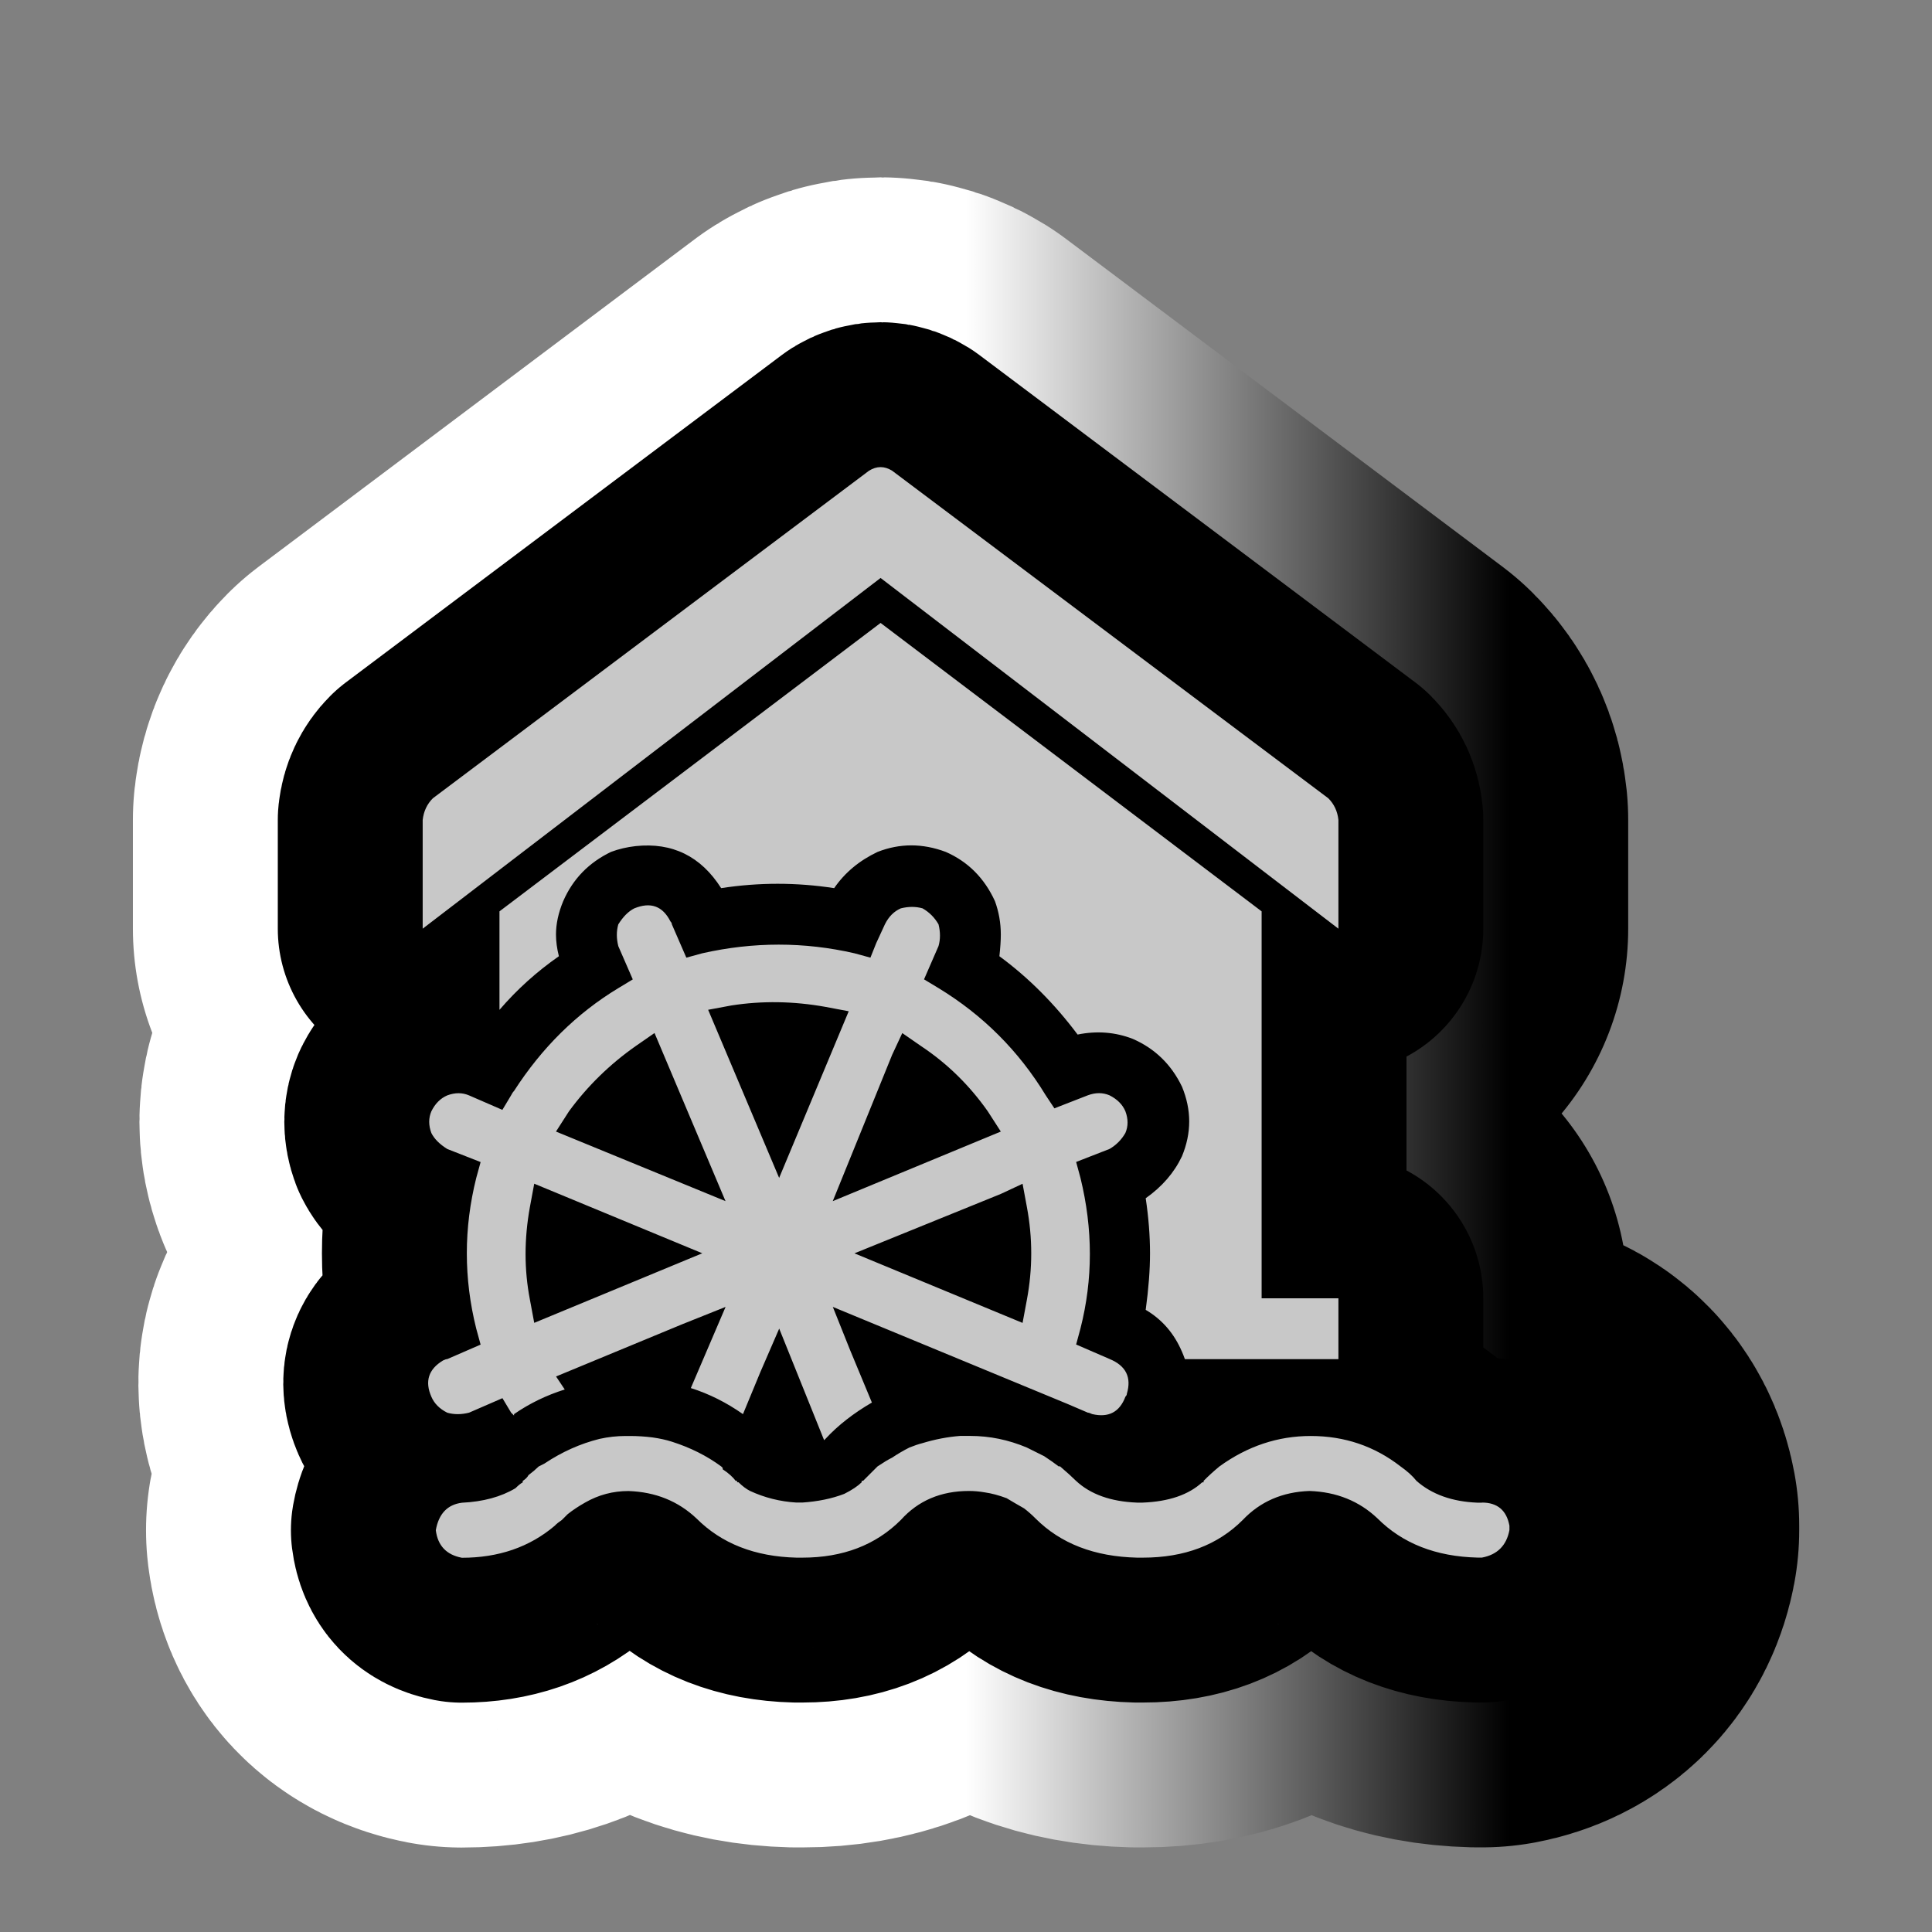 <?xml version="1.0" encoding="utf-8"?>
<!-- Generator: Adobe Illustrator 16.0.0, SVG Export Plug-In . SVG Version: 6.00 Build 0)  -->
<!DOCTYPE svg PUBLIC "-//W3C//DTD SVG 1.1//EN" "http://www.w3.org/Graphics/SVG/1.1/DTD/svg11.dtd">
<svg version="1.1" id="Calque_1" xmlns="http://www.w3.org/2000/svg" xmlns:xlink="http://www.w3.org/1999/xlink" x="0px" y="0px"
	 width="34.016px" height="34.016px" viewBox="0 0 34.016 34.016" enable-background="new 0 0 34.016 34.016" xml:space="preserve">
<rect x="0" y="0" width="34.016" height="34.016" fill="#808080" stroke="none"/>
<g>
	<g>
		<path d="M23.565,16.351l-8.061-6.175l-8.062,6.175v-1.914c0.017-0.153,0.077-0.28,0.179-0.382L15.3,8.288
			c0.136-0.085,0.272-0.085,0.408,0l7.679,5.767c0.102,0.102,0.162,0.229,0.178,0.382V16.351z M7.875,24.873
			c-0.136-0.068-0.229-0.162-0.28-0.281c-0.119-0.271-0.051-0.484,0.204-0.638c0.034-0.017,0.059-0.025,0.076-0.025l0.587-0.255
			l-0.077-0.281c-0.221-0.884-0.221-1.769,0-2.653l0.077-0.28L7.875,20.23c-0.136-0.085-0.229-0.179-0.28-0.281
			c-0.051-0.136-0.051-0.264,0-0.383c0.067-0.136,0.161-0.229,0.28-0.28c0.136-0.051,0.264-0.051,0.383,0l0.587,0.255l0.153-0.255
			c0.017-0.034,0.034-0.06,0.051-0.076c0.493-0.766,1.105-1.369,1.837-1.812l0.255-0.154l-0.255-0.586
			c-0.034-0.136-0.034-0.264,0-0.383c0.085-0.136,0.178-0.229,0.28-0.281c0.289-0.119,0.501-0.042,0.638,0.229
			c0.017,0.017,0.025,0.035,0.025,0.051l0.255,0.587l0.281-0.077c0.901-0.203,1.794-0.203,2.679,0l0.281,0.077l0.102-0.255
			l0.153-0.332c0.067-0.136,0.161-0.229,0.28-0.281c0.136-0.034,0.264-0.034,0.383,0c0.119,0.068,0.212,0.162,0.281,0.281
			c0.034,0.136,0.034,0.264,0,0.383l-0.255,0.586l0.255,0.154c0.782,0.476,1.412,1.105,1.888,1.888l0.152,0.229l0.588-0.229
			c0.135-0.051,0.264-0.051,0.383,0c0.135,0.068,0.229,0.162,0.279,0.28c0.051,0.137,0.051,0.265,0,0.383
			c-0.068,0.119-0.162,0.213-0.279,0.281l-0.588,0.229l0.076,0.28c0.221,0.902,0.221,1.786,0,2.653l-0.076,0.281l0.588,0.255
			c0.289,0.119,0.391,0.323,0.305,0.612c0,0.018-0.008,0.034-0.025,0.051c-0.102,0.272-0.297,0.375-0.586,0.307
			c-0.035-0.017-0.061-0.025-0.076-0.025l-0.357-0.153l-4.133-1.709l0.306,0.765l0.382,0.919c-0.323,0.188-0.595,0.399-0.816,0.638
			l-0.025,0.025l-0.791-1.965l-0.332,0.766l-0.306,0.74c-0.29-0.204-0.596-0.357-0.918-0.459l0.612-1.429l-0.765,0.306l-2.22,0.919
			l0.153,0.229c-0.324,0.102-0.621,0.246-0.893,0.434v0.025c-0.017-0.017-0.034-0.034-0.051-0.051l-0.153-0.255l-0.587,0.255
			C8.122,24.907,7.994,24.907,7.875,24.873z M26.092,26.455c0.271,0,0.434,0.136,0.484,0.408c0,0.033,0,0.06,0,0.076
			c-0.051,0.272-0.213,0.434-0.484,0.485h-0.078c-0.73-0.018-1.318-0.247-1.76-0.689c-0.322-0.306-0.723-0.468-1.199-0.484
			c-0.477,0.017-0.867,0.187-1.174,0.51c-0.441,0.442-1.029,0.664-1.76,0.664H20.02c-0.75-0.018-1.344-0.247-1.787-0.689
			c-0.067-0.068-0.136-0.128-0.203-0.179c-0.119-0.068-0.222-0.127-0.307-0.179c-0.137-0.051-0.264-0.085-0.382-0.102
			c-0.102-0.018-0.196-0.025-0.281-0.025c-0.494,0-0.893,0.17-1.199,0.51c-0.442,0.442-1.021,0.664-1.735,0.664h-0.102
			c-0.731-0.018-1.318-0.247-1.76-0.689c-0.323-0.306-0.723-0.468-1.199-0.484c-0.272,0-0.527,0.067-0.765,0.204
			c-0.119,0.067-0.221,0.136-0.306,0.204c-0.034,0.033-0.068,0.067-0.102,0.102c-0.051,0.034-0.094,0.068-0.127,0.103
			c-0.442,0.374-0.987,0.562-1.633,0.562c-0.272-0.052-0.425-0.213-0.459-0.485c0.051-0.289,0.204-0.451,0.459-0.484
			c0.374-0.018,0.689-0.103,0.944-0.256c0.051-0.051,0.093-0.085,0.127-0.102v-0.025c0.051-0.034,0.085-0.068,0.102-0.103
			c0.068-0.051,0.128-0.102,0.179-0.152c0.034-0.018,0.068-0.035,0.102-0.052c0.306-0.204,0.629-0.349,0.969-0.434
			c0.153-0.034,0.306-0.051,0.459-0.051c0.034,0,0.06,0,0.077,0c0.136,0,0.268,0.009,0.396,0.025
			c0.127,0.018,0.242,0.043,0.344,0.076c0.323,0.103,0.612,0.247,0.867,0.435l0.026,0.025v0.025
			c0.102,0.067,0.178,0.136,0.229,0.204h0.025v0.025h0.025c0.068,0.067,0.136,0.119,0.204,0.153
			c0.255,0.118,0.527,0.187,0.816,0.204h0.102c0.272-0.018,0.519-0.068,0.74-0.153c0.136-0.068,0.238-0.137,0.306-0.204v-0.025
			h0.025c0.085-0.086,0.17-0.171,0.255-0.255c0.102-0.068,0.187-0.12,0.255-0.153c0.102-0.068,0.204-0.128,0.306-0.179
			c0.085-0.034,0.161-0.06,0.229-0.077c0.221-0.067,0.442-0.11,0.663-0.127c0.068,0,0.128,0,0.179,0c0.34,0,0.672,0.068,0.995,0.204
			c0.102,0.051,0.203,0.102,0.307,0.153c0.102,0.067,0.186,0.127,0.254,0.179h0.025c0.119,0.102,0.213,0.187,0.281,0.255
			c0.256,0.238,0.613,0.365,1.072,0.383h0.102c0.459-0.018,0.807-0.137,1.047-0.357h0.025v-0.025
			c0.084-0.086,0.178-0.171,0.279-0.255c0.494-0.357,1.029-0.536,1.607-0.536c0.596,0,1.123,0.179,1.582,0.536
			c0.119,0.084,0.213,0.169,0.281,0.255c0.271,0.238,0.629,0.365,1.07,0.383H26.092z M20.811,23.801
			c-0.137-0.322-0.35-0.569-0.639-0.739c0.051-0.374,0.076-0.706,0.076-0.995c0-0.307-0.025-0.629-0.076-0.97
			c0.289-0.204,0.502-0.45,0.639-0.74c0.084-0.204,0.127-0.408,0.127-0.612s-0.043-0.408-0.127-0.612
			c-0.188-0.391-0.477-0.672-0.867-0.842c-0.307-0.119-0.631-0.145-0.971-0.076c-0.408-0.545-0.867-1.004-1.377-1.379
			c0.017-0.152,0.025-0.279,0.025-0.382c0-0.204-0.035-0.4-0.103-0.587c-0.187-0.408-0.476-0.697-0.867-0.868
			c-0.408-0.153-0.808-0.153-1.199,0c-0.323,0.153-0.578,0.366-0.765,0.638c-0.664-0.102-1.327-0.102-1.99,0
			c-0.357-0.561-0.859-0.808-1.505-0.74c-0.153,0.017-0.298,0.051-0.434,0.102c-0.391,0.188-0.672,0.477-0.842,0.868
			c-0.085,0.204-0.127,0.4-0.127,0.587c0,0.119,0.017,0.247,0.051,0.382c-0.392,0.273-0.74,0.588-1.046,0.944v-1.734l6.71-5.078
			l6.709,5.078v6.813h1.352v1.071h-2.703C20.844,23.878,20.826,23.836,20.811,23.801z M9.33,21.25c-0.102,0.562-0.102,1.105,0,1.633
			l0.076,0.408l2.959-1.225l-2.959-1.225L9.33,21.25z M10.018,19.566l-0.229,0.357l2.985,1.225l-1.25-2.96l-0.332,0.23
			C10.733,18.741,10.342,19.124,10.018,19.566z M12.876,17.703l-0.408,0.076l1.25,2.96l1.225-2.934l-0.408-0.077
			C13.973,17.627,13.42,17.618,12.876,17.703z M15.708,18.571l-1.046,2.577l2.959-1.225l-0.23-0.357
			c-0.323-0.459-0.714-0.842-1.173-1.147l-0.332-0.23L15.708,18.571z M18.004,20.842l-0.383,0.179l-2.577,1.046l2.96,1.225
			l0.076-0.408c0.102-0.544,0.102-1.089,0-1.633L18.004,20.842z"/>
	</g>
	<g>
		<linearGradient id="SVGID_1_" gradientUnits="userSpaceOnUse" x1="7.442" y1="17.825" x2="26.576" y2="17.825">
			<stop  offset="0.5" style="stop-color:#FFFFFF"/>
			<stop  offset="1" style="stop-color:#000000"/>
		</linearGradient>
		<path fill="none" stroke="url(#SVGID_1_)" stroke-width="10.204" stroke-linejoin="round" d="M23.565,16.351l-8.061-6.175
			l-8.062,6.175v-1.914c0.017-0.153,0.077-0.28,0.179-0.382L15.3,8.288c0.136-0.085,0.272-0.085,0.408,0l7.679,5.767
			c0.102,0.102,0.162,0.229,0.178,0.382V16.351z M7.875,24.873c-0.136-0.068-0.229-0.162-0.28-0.281
			c-0.119-0.271-0.051-0.484,0.204-0.638c0.034-0.017,0.059-0.025,0.076-0.025l0.587-0.255l-0.077-0.281
			c-0.221-0.884-0.221-1.769,0-2.653l0.077-0.28L7.875,20.23c-0.136-0.085-0.229-0.179-0.28-0.281c-0.051-0.136-0.051-0.264,0-0.383
			c0.067-0.136,0.161-0.229,0.28-0.28c0.136-0.051,0.264-0.051,0.383,0l0.587,0.255l0.153-0.255c0.017-0.034,0.034-0.06,0.051-0.076
			c0.493-0.766,1.105-1.369,1.837-1.812l0.255-0.154l-0.255-0.586c-0.034-0.136-0.034-0.264,0-0.383
			c0.085-0.136,0.178-0.229,0.28-0.281c0.289-0.119,0.501-0.042,0.638,0.229c0.017,0.017,0.025,0.035,0.025,0.051l0.255,0.587
			l0.281-0.077c0.901-0.203,1.794-0.203,2.679,0l0.281,0.077l0.102-0.255l0.153-0.332c0.067-0.136,0.161-0.229,0.28-0.281
			c0.136-0.034,0.264-0.034,0.383,0c0.119,0.068,0.212,0.162,0.281,0.281c0.034,0.136,0.034,0.264,0,0.383l-0.255,0.586l0.255,0.154
			c0.782,0.476,1.412,1.105,1.888,1.888l0.152,0.229l0.588-0.229c0.135-0.051,0.264-0.051,0.383,0
			c0.135,0.068,0.229,0.162,0.279,0.28c0.051,0.137,0.051,0.265,0,0.383c-0.068,0.119-0.162,0.213-0.279,0.281l-0.588,0.229
			l0.076,0.28c0.221,0.902,0.221,1.786,0,2.653l-0.076,0.281l0.588,0.255c0.289,0.119,0.391,0.323,0.305,0.612
			c0,0.018-0.008,0.034-0.025,0.051c-0.102,0.272-0.297,0.375-0.586,0.307c-0.035-0.017-0.061-0.025-0.076-0.025l-0.357-0.153
			l-4.133-1.709l0.306,0.765l0.382,0.919c-0.323,0.188-0.595,0.399-0.816,0.638l-0.025,0.025l-0.791-1.965l-0.332,0.766l-0.306,0.74
			c-0.29-0.204-0.596-0.357-0.918-0.459l0.612-1.429l-0.765,0.306l-2.22,0.919l0.153,0.229c-0.324,0.102-0.621,0.246-0.893,0.434
			v0.025c-0.017-0.017-0.034-0.034-0.051-0.051l-0.153-0.255l-0.587,0.255C8.122,24.907,7.994,24.907,7.875,24.873z M26.092,26.455
			c0.271,0,0.434,0.136,0.484,0.408c0,0.033,0,0.06,0,0.076c-0.051,0.272-0.213,0.434-0.484,0.485h-0.078
			c-0.73-0.018-1.318-0.247-1.76-0.689c-0.322-0.306-0.723-0.468-1.199-0.484c-0.477,0.017-0.867,0.187-1.174,0.51
			c-0.441,0.442-1.029,0.664-1.76,0.664H20.02c-0.75-0.018-1.344-0.247-1.787-0.689c-0.067-0.068-0.136-0.128-0.203-0.179
			c-0.119-0.068-0.222-0.127-0.307-0.179c-0.137-0.051-0.264-0.085-0.382-0.102c-0.102-0.018-0.196-0.025-0.281-0.025
			c-0.494,0-0.893,0.17-1.199,0.51c-0.442,0.442-1.021,0.664-1.735,0.664h-0.102c-0.731-0.018-1.318-0.247-1.76-0.689
			c-0.323-0.306-0.723-0.468-1.199-0.484c-0.272,0-0.527,0.067-0.765,0.204c-0.119,0.067-0.221,0.136-0.306,0.204
			c-0.034,0.033-0.068,0.067-0.102,0.102c-0.051,0.034-0.094,0.068-0.127,0.103c-0.442,0.374-0.987,0.562-1.633,0.562
			c-0.272-0.052-0.425-0.213-0.459-0.485c0.051-0.289,0.204-0.451,0.459-0.484c0.374-0.018,0.689-0.103,0.944-0.256
			c0.051-0.051,0.093-0.085,0.127-0.102v-0.025c0.051-0.034,0.085-0.068,0.102-0.103c0.068-0.051,0.128-0.102,0.179-0.152
			c0.034-0.018,0.068-0.035,0.102-0.052c0.306-0.204,0.629-0.349,0.969-0.434c0.153-0.034,0.306-0.051,0.459-0.051
			c0.034,0,0.06,0,0.077,0c0.136,0,0.268,0.009,0.396,0.025c0.127,0.018,0.242,0.043,0.344,0.076
			c0.323,0.103,0.612,0.247,0.867,0.435l0.026,0.025v0.025c0.102,0.067,0.178,0.136,0.229,0.204h0.025v0.025h0.025
			c0.068,0.067,0.136,0.119,0.204,0.153c0.255,0.118,0.527,0.187,0.816,0.204h0.102c0.272-0.018,0.519-0.068,0.74-0.153
			c0.136-0.068,0.238-0.137,0.306-0.204v-0.025h0.025c0.085-0.086,0.17-0.171,0.255-0.255c0.102-0.068,0.187-0.12,0.255-0.153
			c0.102-0.068,0.204-0.128,0.306-0.179c0.085-0.034,0.161-0.06,0.229-0.077c0.221-0.067,0.442-0.11,0.663-0.127
			c0.068,0,0.128,0,0.179,0c0.34,0,0.672,0.068,0.995,0.204c0.102,0.051,0.203,0.102,0.307,0.153
			c0.102,0.067,0.186,0.127,0.254,0.179h0.025c0.119,0.102,0.213,0.187,0.281,0.255c0.256,0.238,0.613,0.365,1.072,0.383h0.102
			c0.459-0.018,0.807-0.137,1.047-0.357h0.025v-0.025c0.084-0.086,0.178-0.171,0.279-0.255c0.494-0.357,1.029-0.536,1.607-0.536
			c0.596,0,1.123,0.179,1.582,0.536c0.119,0.084,0.213,0.169,0.281,0.255c0.271,0.238,0.629,0.365,1.07,0.383H26.092z
			 M20.811,23.801c-0.137-0.322-0.35-0.569-0.639-0.739c0.051-0.374,0.076-0.706,0.076-0.995c0-0.307-0.025-0.629-0.076-0.97
			c0.289-0.204,0.502-0.45,0.639-0.74c0.084-0.204,0.127-0.408,0.127-0.612s-0.043-0.408-0.127-0.612
			c-0.188-0.391-0.477-0.672-0.867-0.842c-0.307-0.119-0.631-0.145-0.971-0.076c-0.408-0.545-0.867-1.004-1.377-1.379
			c0.017-0.152,0.025-0.279,0.025-0.382c0-0.204-0.035-0.4-0.103-0.587c-0.187-0.408-0.476-0.697-0.867-0.868
			c-0.408-0.153-0.808-0.153-1.199,0c-0.323,0.153-0.578,0.366-0.765,0.638c-0.664-0.102-1.327-0.102-1.99,0
			c-0.357-0.561-0.859-0.808-1.505-0.74c-0.153,0.017-0.298,0.051-0.434,0.102c-0.391,0.188-0.672,0.477-0.842,0.868
			c-0.085,0.204-0.127,0.4-0.127,0.587c0,0.119,0.017,0.247,0.051,0.382c-0.392,0.273-0.74,0.588-1.046,0.944v-1.734l6.71-5.078
			l6.709,5.078v6.813h1.352v1.071h-2.703C20.844,23.878,20.826,23.836,20.811,23.801z M9.33,21.25c-0.102,0.562-0.102,1.105,0,1.633
			l0.076,0.408l2.959-1.225l-2.959-1.225L9.33,21.25z M10.018,19.566l-0.229,0.357l2.985,1.225l-1.25-2.96l-0.332,0.23
			C10.733,18.741,10.342,19.124,10.018,19.566z M12.876,17.703l-0.408,0.076l1.25,2.96l1.225-2.934l-0.408-0.077
			C13.973,17.627,13.42,17.618,12.876,17.703z M15.708,18.571l-1.046,2.577l2.959-1.225l-0.23-0.357
			c-0.323-0.459-0.714-0.842-1.173-1.147l-0.332-0.23L15.708,18.571z M18.004,20.842l-0.383,0.179l-2.577,1.046l2.96,1.225
			l0.076-0.408c0.102-0.544,0.102-1.089,0-1.633L18.004,20.842z"/>
	</g>
	<g>
		<path fill="none" stroke="#000000" stroke-width="5.102" stroke-linejoin="round" d="M23.565,16.351l-8.061-6.175l-8.062,6.175
			v-1.914c0.017-0.153,0.077-0.28,0.179-0.382L15.3,8.288c0.136-0.085,0.272-0.085,0.408,0l7.679,5.767
			c0.102,0.102,0.162,0.229,0.178,0.382V16.351z M7.875,24.873c-0.136-0.068-0.229-0.162-0.28-0.281
			c-0.119-0.271-0.051-0.484,0.204-0.638c0.034-0.017,0.059-0.025,0.076-0.025l0.587-0.255l-0.077-0.281
			c-0.221-0.884-0.221-1.769,0-2.653l0.077-0.28L7.875,20.23c-0.136-0.085-0.229-0.179-0.28-0.281c-0.051-0.136-0.051-0.264,0-0.383
			c0.067-0.136,0.161-0.229,0.28-0.28c0.136-0.051,0.264-0.051,0.383,0l0.587,0.255l0.153-0.255c0.017-0.034,0.034-0.06,0.051-0.076
			c0.493-0.766,1.105-1.369,1.837-1.812l0.255-0.154l-0.255-0.586c-0.034-0.136-0.034-0.264,0-0.383
			c0.085-0.136,0.178-0.229,0.28-0.281c0.289-0.119,0.501-0.042,0.638,0.229c0.017,0.017,0.025,0.035,0.025,0.051l0.255,0.587
			l0.281-0.077c0.901-0.203,1.794-0.203,2.679,0l0.281,0.077l0.102-0.255l0.153-0.332c0.067-0.136,0.161-0.229,0.28-0.281
			c0.136-0.034,0.264-0.034,0.383,0c0.119,0.068,0.212,0.162,0.281,0.281c0.034,0.136,0.034,0.264,0,0.383l-0.255,0.586l0.255,0.154
			c0.782,0.476,1.412,1.105,1.888,1.888l0.152,0.229l0.588-0.229c0.135-0.051,0.264-0.051,0.383,0
			c0.135,0.068,0.229,0.162,0.279,0.28c0.051,0.137,0.051,0.265,0,0.383c-0.068,0.119-0.162,0.213-0.279,0.281l-0.588,0.229
			l0.076,0.28c0.221,0.902,0.221,1.786,0,2.653l-0.076,0.281l0.588,0.255c0.289,0.119,0.391,0.323,0.305,0.612
			c0,0.018-0.008,0.034-0.025,0.051c-0.102,0.272-0.297,0.375-0.586,0.307c-0.035-0.017-0.061-0.025-0.076-0.025l-0.357-0.153
			l-4.133-1.709l0.306,0.765l0.382,0.919c-0.323,0.188-0.595,0.399-0.816,0.638l-0.025,0.025l-0.791-1.965l-0.332,0.766l-0.306,0.74
			c-0.29-0.204-0.596-0.357-0.918-0.459l0.612-1.429l-0.765,0.306l-2.22,0.919l0.153,0.229c-0.324,0.102-0.621,0.246-0.893,0.434
			v0.025c-0.017-0.017-0.034-0.034-0.051-0.051l-0.153-0.255l-0.587,0.255C8.122,24.907,7.994,24.907,7.875,24.873z M26.092,26.455
			c0.271,0,0.434,0.136,0.484,0.408c0,0.033,0,0.06,0,0.076c-0.051,0.272-0.213,0.434-0.484,0.485h-0.078
			c-0.73-0.018-1.318-0.247-1.76-0.689c-0.322-0.306-0.723-0.468-1.199-0.484c-0.477,0.017-0.867,0.187-1.174,0.51
			c-0.441,0.442-1.029,0.664-1.76,0.664H20.02c-0.75-0.018-1.344-0.247-1.787-0.689c-0.067-0.068-0.136-0.128-0.203-0.179
			c-0.119-0.068-0.222-0.127-0.307-0.179c-0.137-0.051-0.264-0.085-0.382-0.102c-0.102-0.018-0.196-0.025-0.281-0.025
			c-0.494,0-0.893,0.17-1.199,0.51c-0.442,0.442-1.021,0.664-1.735,0.664h-0.102c-0.731-0.018-1.318-0.247-1.76-0.689
			c-0.323-0.306-0.723-0.468-1.199-0.484c-0.272,0-0.527,0.067-0.765,0.204c-0.119,0.067-0.221,0.136-0.306,0.204
			c-0.034,0.033-0.068,0.067-0.102,0.102c-0.051,0.034-0.094,0.068-0.127,0.103c-0.442,0.374-0.987,0.562-1.633,0.562
			c-0.272-0.052-0.425-0.213-0.459-0.485c0.051-0.289,0.204-0.451,0.459-0.484c0.374-0.018,0.689-0.103,0.944-0.256
			c0.051-0.051,0.093-0.085,0.127-0.102v-0.025c0.051-0.034,0.085-0.068,0.102-0.103c0.068-0.051,0.128-0.102,0.179-0.152
			c0.034-0.018,0.068-0.035,0.102-0.052c0.306-0.204,0.629-0.349,0.969-0.434c0.153-0.034,0.306-0.051,0.459-0.051
			c0.034,0,0.06,0,0.077,0c0.136,0,0.268,0.009,0.396,0.025c0.127,0.018,0.242,0.043,0.344,0.076
			c0.323,0.103,0.612,0.247,0.867,0.435l0.026,0.025v0.025c0.102,0.067,0.178,0.136,0.229,0.204h0.025v0.025h0.025
			c0.068,0.067,0.136,0.119,0.204,0.153c0.255,0.118,0.527,0.187,0.816,0.204h0.102c0.272-0.018,0.519-0.068,0.74-0.153
			c0.136-0.068,0.238-0.137,0.306-0.204v-0.025h0.025c0.085-0.086,0.17-0.171,0.255-0.255c0.102-0.068,0.187-0.12,0.255-0.153
			c0.102-0.068,0.204-0.128,0.306-0.179c0.085-0.034,0.161-0.06,0.229-0.077c0.221-0.067,0.442-0.11,0.663-0.127
			c0.068,0,0.128,0,0.179,0c0.34,0,0.672,0.068,0.995,0.204c0.102,0.051,0.203,0.102,0.307,0.153
			c0.102,0.067,0.186,0.127,0.254,0.179h0.025c0.119,0.102,0.213,0.187,0.281,0.255c0.256,0.238,0.613,0.365,1.072,0.383h0.102
			c0.459-0.018,0.807-0.137,1.047-0.357h0.025v-0.025c0.084-0.086,0.178-0.171,0.279-0.255c0.494-0.357,1.029-0.536,1.607-0.536
			c0.596,0,1.123,0.179,1.582,0.536c0.119,0.084,0.213,0.169,0.281,0.255c0.271,0.238,0.629,0.365,1.07,0.383H26.092z
			 M20.811,23.801c-0.137-0.322-0.35-0.569-0.639-0.739c0.051-0.374,0.076-0.706,0.076-0.995c0-0.307-0.025-0.629-0.076-0.97
			c0.289-0.204,0.502-0.45,0.639-0.74c0.084-0.204,0.127-0.408,0.127-0.612s-0.043-0.408-0.127-0.612
			c-0.188-0.391-0.477-0.672-0.867-0.842c-0.307-0.119-0.631-0.145-0.971-0.076c-0.408-0.545-0.867-1.004-1.377-1.379
			c0.017-0.152,0.025-0.279,0.025-0.382c0-0.204-0.035-0.4-0.103-0.587c-0.187-0.408-0.476-0.697-0.867-0.868
			c-0.408-0.153-0.808-0.153-1.199,0c-0.323,0.153-0.578,0.366-0.765,0.638c-0.664-0.102-1.327-0.102-1.99,0
			c-0.357-0.561-0.859-0.808-1.505-0.74c-0.153,0.017-0.298,0.051-0.434,0.102c-0.391,0.188-0.672,0.477-0.842,0.868
			c-0.085,0.204-0.127,0.4-0.127,0.587c0,0.119,0.017,0.247,0.051,0.382c-0.392,0.273-0.74,0.588-1.046,0.944v-1.734l6.71-5.078
			l6.709,5.078v6.813h1.352v1.071h-2.703C20.844,23.878,20.826,23.836,20.811,23.801z M9.33,21.25c-0.102,0.562-0.102,1.105,0,1.633
			l0.076,0.408l2.959-1.225l-2.959-1.225L9.33,21.25z M10.018,19.566l-0.229,0.357l2.985,1.225l-1.25-2.96l-0.332,0.23
			C10.733,18.741,10.342,19.124,10.018,19.566z M12.876,17.703l-0.408,0.076l1.25,2.96l1.225-2.934l-0.408-0.077
			C13.973,17.627,13.42,17.618,12.876,17.703z M15.708,18.571l-1.046,2.577l2.959-1.225l-0.23-0.357
			c-0.323-0.459-0.714-0.842-1.173-1.147l-0.332-0.23L15.708,18.571z M18.004,20.842l-0.383,0.179l-2.577,1.046l2.96,1.225
			l0.076-0.408c0.102-0.544,0.102-1.089,0-1.633L18.004,20.842z"/>
	</g>
	<g>
		<path fill="#C8C8C8" d="M23.565,16.351l-8.061-6.175l-8.062,6.175v-1.914c0.017-0.153,0.077-0.28,0.179-0.382L15.3,8.288
			c0.136-0.085,0.272-0.085,0.408,0l7.679,5.767c0.102,0.102,0.162,0.229,0.178,0.382V16.351z M7.875,24.873
			c-0.136-0.068-0.229-0.162-0.28-0.281c-0.119-0.271-0.051-0.484,0.204-0.638c0.034-0.017,0.059-0.025,0.076-0.025l0.587-0.255
			l-0.077-0.281c-0.221-0.884-0.221-1.769,0-2.653l0.077-0.28L7.875,20.23c-0.136-0.085-0.229-0.179-0.28-0.281
			c-0.051-0.136-0.051-0.264,0-0.383c0.067-0.136,0.161-0.229,0.28-0.28c0.136-0.051,0.264-0.051,0.383,0l0.587,0.255l0.153-0.255
			c0.017-0.034,0.034-0.06,0.051-0.076c0.493-0.766,1.105-1.369,1.837-1.812l0.255-0.154l-0.255-0.586
			c-0.034-0.136-0.034-0.264,0-0.383c0.085-0.136,0.178-0.229,0.28-0.281c0.289-0.119,0.501-0.042,0.638,0.229
			c0.017,0.017,0.025,0.035,0.025,0.051l0.255,0.587l0.281-0.077c0.901-0.203,1.794-0.203,2.679,0l0.281,0.077l0.102-0.255
			l0.153-0.332c0.067-0.136,0.161-0.229,0.28-0.281c0.136-0.034,0.264-0.034,0.383,0c0.119,0.068,0.212,0.162,0.281,0.281
			c0.034,0.136,0.034,0.264,0,0.383l-0.255,0.586l0.255,0.154c0.782,0.476,1.412,1.105,1.888,1.888l0.152,0.229l0.588-0.229
			c0.135-0.051,0.264-0.051,0.383,0c0.135,0.068,0.229,0.162,0.279,0.28c0.051,0.137,0.051,0.265,0,0.383
			c-0.068,0.119-0.162,0.213-0.279,0.281l-0.588,0.229l0.076,0.28c0.221,0.902,0.221,1.786,0,2.653l-0.076,0.281l0.588,0.255
			c0.289,0.119,0.391,0.323,0.305,0.612c0,0.018-0.008,0.034-0.025,0.051c-0.102,0.272-0.297,0.375-0.586,0.307
			c-0.035-0.017-0.061-0.025-0.076-0.025l-0.357-0.153l-4.133-1.709l0.306,0.765l0.382,0.919c-0.323,0.188-0.595,0.399-0.816,0.638
			l-0.025,0.025l-0.791-1.965l-0.332,0.766l-0.306,0.74c-0.29-0.204-0.596-0.357-0.918-0.459l0.612-1.429l-0.765,0.306l-2.22,0.919
			l0.153,0.229c-0.324,0.102-0.621,0.246-0.893,0.434v0.025c-0.017-0.017-0.034-0.034-0.051-0.051l-0.153-0.255l-0.587,0.255
			C8.122,24.907,7.994,24.907,7.875,24.873z M26.092,26.455c0.271,0,0.434,0.136,0.484,0.408c0,0.033,0,0.06,0,0.076
			c-0.051,0.272-0.213,0.434-0.484,0.485h-0.078c-0.73-0.018-1.318-0.247-1.76-0.689c-0.322-0.306-0.723-0.468-1.199-0.484
			c-0.477,0.017-0.867,0.187-1.174,0.51c-0.441,0.442-1.029,0.664-1.76,0.664H20.02c-0.75-0.018-1.344-0.247-1.787-0.689
			c-0.067-0.068-0.136-0.128-0.203-0.179c-0.119-0.068-0.222-0.127-0.307-0.179c-0.137-0.051-0.264-0.085-0.382-0.102
			c-0.102-0.018-0.196-0.025-0.281-0.025c-0.494,0-0.893,0.17-1.199,0.51c-0.442,0.442-1.021,0.664-1.735,0.664h-0.102
			c-0.731-0.018-1.318-0.247-1.76-0.689c-0.323-0.306-0.723-0.468-1.199-0.484c-0.272,0-0.527,0.067-0.765,0.204
			c-0.119,0.067-0.221,0.136-0.306,0.204c-0.034,0.033-0.068,0.067-0.102,0.102c-0.051,0.034-0.094,0.068-0.127,0.103
			c-0.442,0.374-0.987,0.562-1.633,0.562c-0.272-0.052-0.425-0.213-0.459-0.485c0.051-0.289,0.204-0.451,0.459-0.484
			c0.374-0.018,0.689-0.103,0.944-0.256c0.051-0.051,0.093-0.085,0.127-0.102v-0.025c0.051-0.034,0.085-0.068,0.102-0.103
			c0.068-0.051,0.128-0.102,0.179-0.152c0.034-0.018,0.068-0.035,0.102-0.052c0.306-0.204,0.629-0.349,0.969-0.434
			c0.153-0.034,0.306-0.051,0.459-0.051c0.034,0,0.06,0,0.077,0c0.136,0,0.268,0.009,0.396,0.025
			c0.127,0.018,0.242,0.043,0.344,0.076c0.323,0.103,0.612,0.247,0.867,0.435l0.026,0.025v0.025
			c0.102,0.067,0.178,0.136,0.229,0.204h0.025v0.025h0.025c0.068,0.067,0.136,0.119,0.204,0.153
			c0.255,0.118,0.527,0.187,0.816,0.204h0.102c0.272-0.018,0.519-0.068,0.74-0.153c0.136-0.068,0.238-0.137,0.306-0.204v-0.025
			h0.025c0.085-0.086,0.17-0.171,0.255-0.255c0.102-0.068,0.187-0.12,0.255-0.153c0.102-0.068,0.204-0.128,0.306-0.179
			c0.085-0.034,0.161-0.06,0.229-0.077c0.221-0.067,0.442-0.11,0.663-0.127c0.068,0,0.128,0,0.179,0c0.34,0,0.672,0.068,0.995,0.204
			c0.102,0.051,0.203,0.102,0.307,0.153c0.102,0.067,0.186,0.127,0.254,0.179h0.025c0.119,0.102,0.213,0.187,0.281,0.255
			c0.256,0.238,0.613,0.365,1.072,0.383h0.102c0.459-0.018,0.807-0.137,1.047-0.357h0.025v-0.025
			c0.084-0.086,0.178-0.171,0.279-0.255c0.494-0.357,1.029-0.536,1.607-0.536c0.596,0,1.123,0.179,1.582,0.536
			c0.119,0.084,0.213,0.169,0.281,0.255c0.271,0.238,0.629,0.365,1.07,0.383H26.092z M20.811,23.801
			c-0.137-0.322-0.35-0.569-0.639-0.739c0.051-0.374,0.076-0.706,0.076-0.995c0-0.307-0.025-0.629-0.076-0.97
			c0.289-0.204,0.502-0.45,0.639-0.74c0.084-0.204,0.127-0.408,0.127-0.612s-0.043-0.408-0.127-0.612
			c-0.188-0.391-0.477-0.672-0.867-0.842c-0.307-0.119-0.631-0.145-0.971-0.076c-0.408-0.545-0.867-1.004-1.377-1.379
			c0.017-0.152,0.025-0.279,0.025-0.382c0-0.204-0.035-0.4-0.103-0.587c-0.187-0.408-0.476-0.697-0.867-0.868
			c-0.408-0.153-0.808-0.153-1.199,0c-0.323,0.153-0.578,0.366-0.765,0.638c-0.664-0.102-1.327-0.102-1.99,0
			c-0.357-0.561-0.859-0.808-1.505-0.74c-0.153,0.017-0.298,0.051-0.434,0.102c-0.391,0.188-0.672,0.477-0.842,0.868
			c-0.085,0.204-0.127,0.4-0.127,0.587c0,0.119,0.017,0.247,0.051,0.382c-0.392,0.273-0.74,0.588-1.046,0.944v-1.734l6.71-5.078
			l6.709,5.078v6.813h1.352v1.071h-2.703C20.844,23.878,20.826,23.836,20.811,23.801z M9.33,21.25c-0.102,0.562-0.102,1.105,0,1.633
			l0.076,0.408l2.959-1.225l-2.959-1.225L9.33,21.25z M10.018,19.566l-0.229,0.357l2.985,1.225l-1.25-2.96l-0.332,0.23
			C10.733,18.741,10.342,19.124,10.018,19.566z M12.876,17.703l-0.408,0.076l1.25,2.96l1.225-2.934l-0.408-0.077
			C13.973,17.627,13.42,17.618,12.876,17.703z M15.708,18.571l-1.046,2.577l2.959-1.225l-0.23-0.357
			c-0.323-0.459-0.714-0.842-1.173-1.147l-0.332-0.23L15.708,18.571z M18.004,20.842l-0.383,0.179l-2.577,1.046l2.96,1.225
			l0.076-0.408c0.102-0.544,0.102-1.089,0-1.633L18.004,20.842z"/>
	</g>
</g>
</svg>
